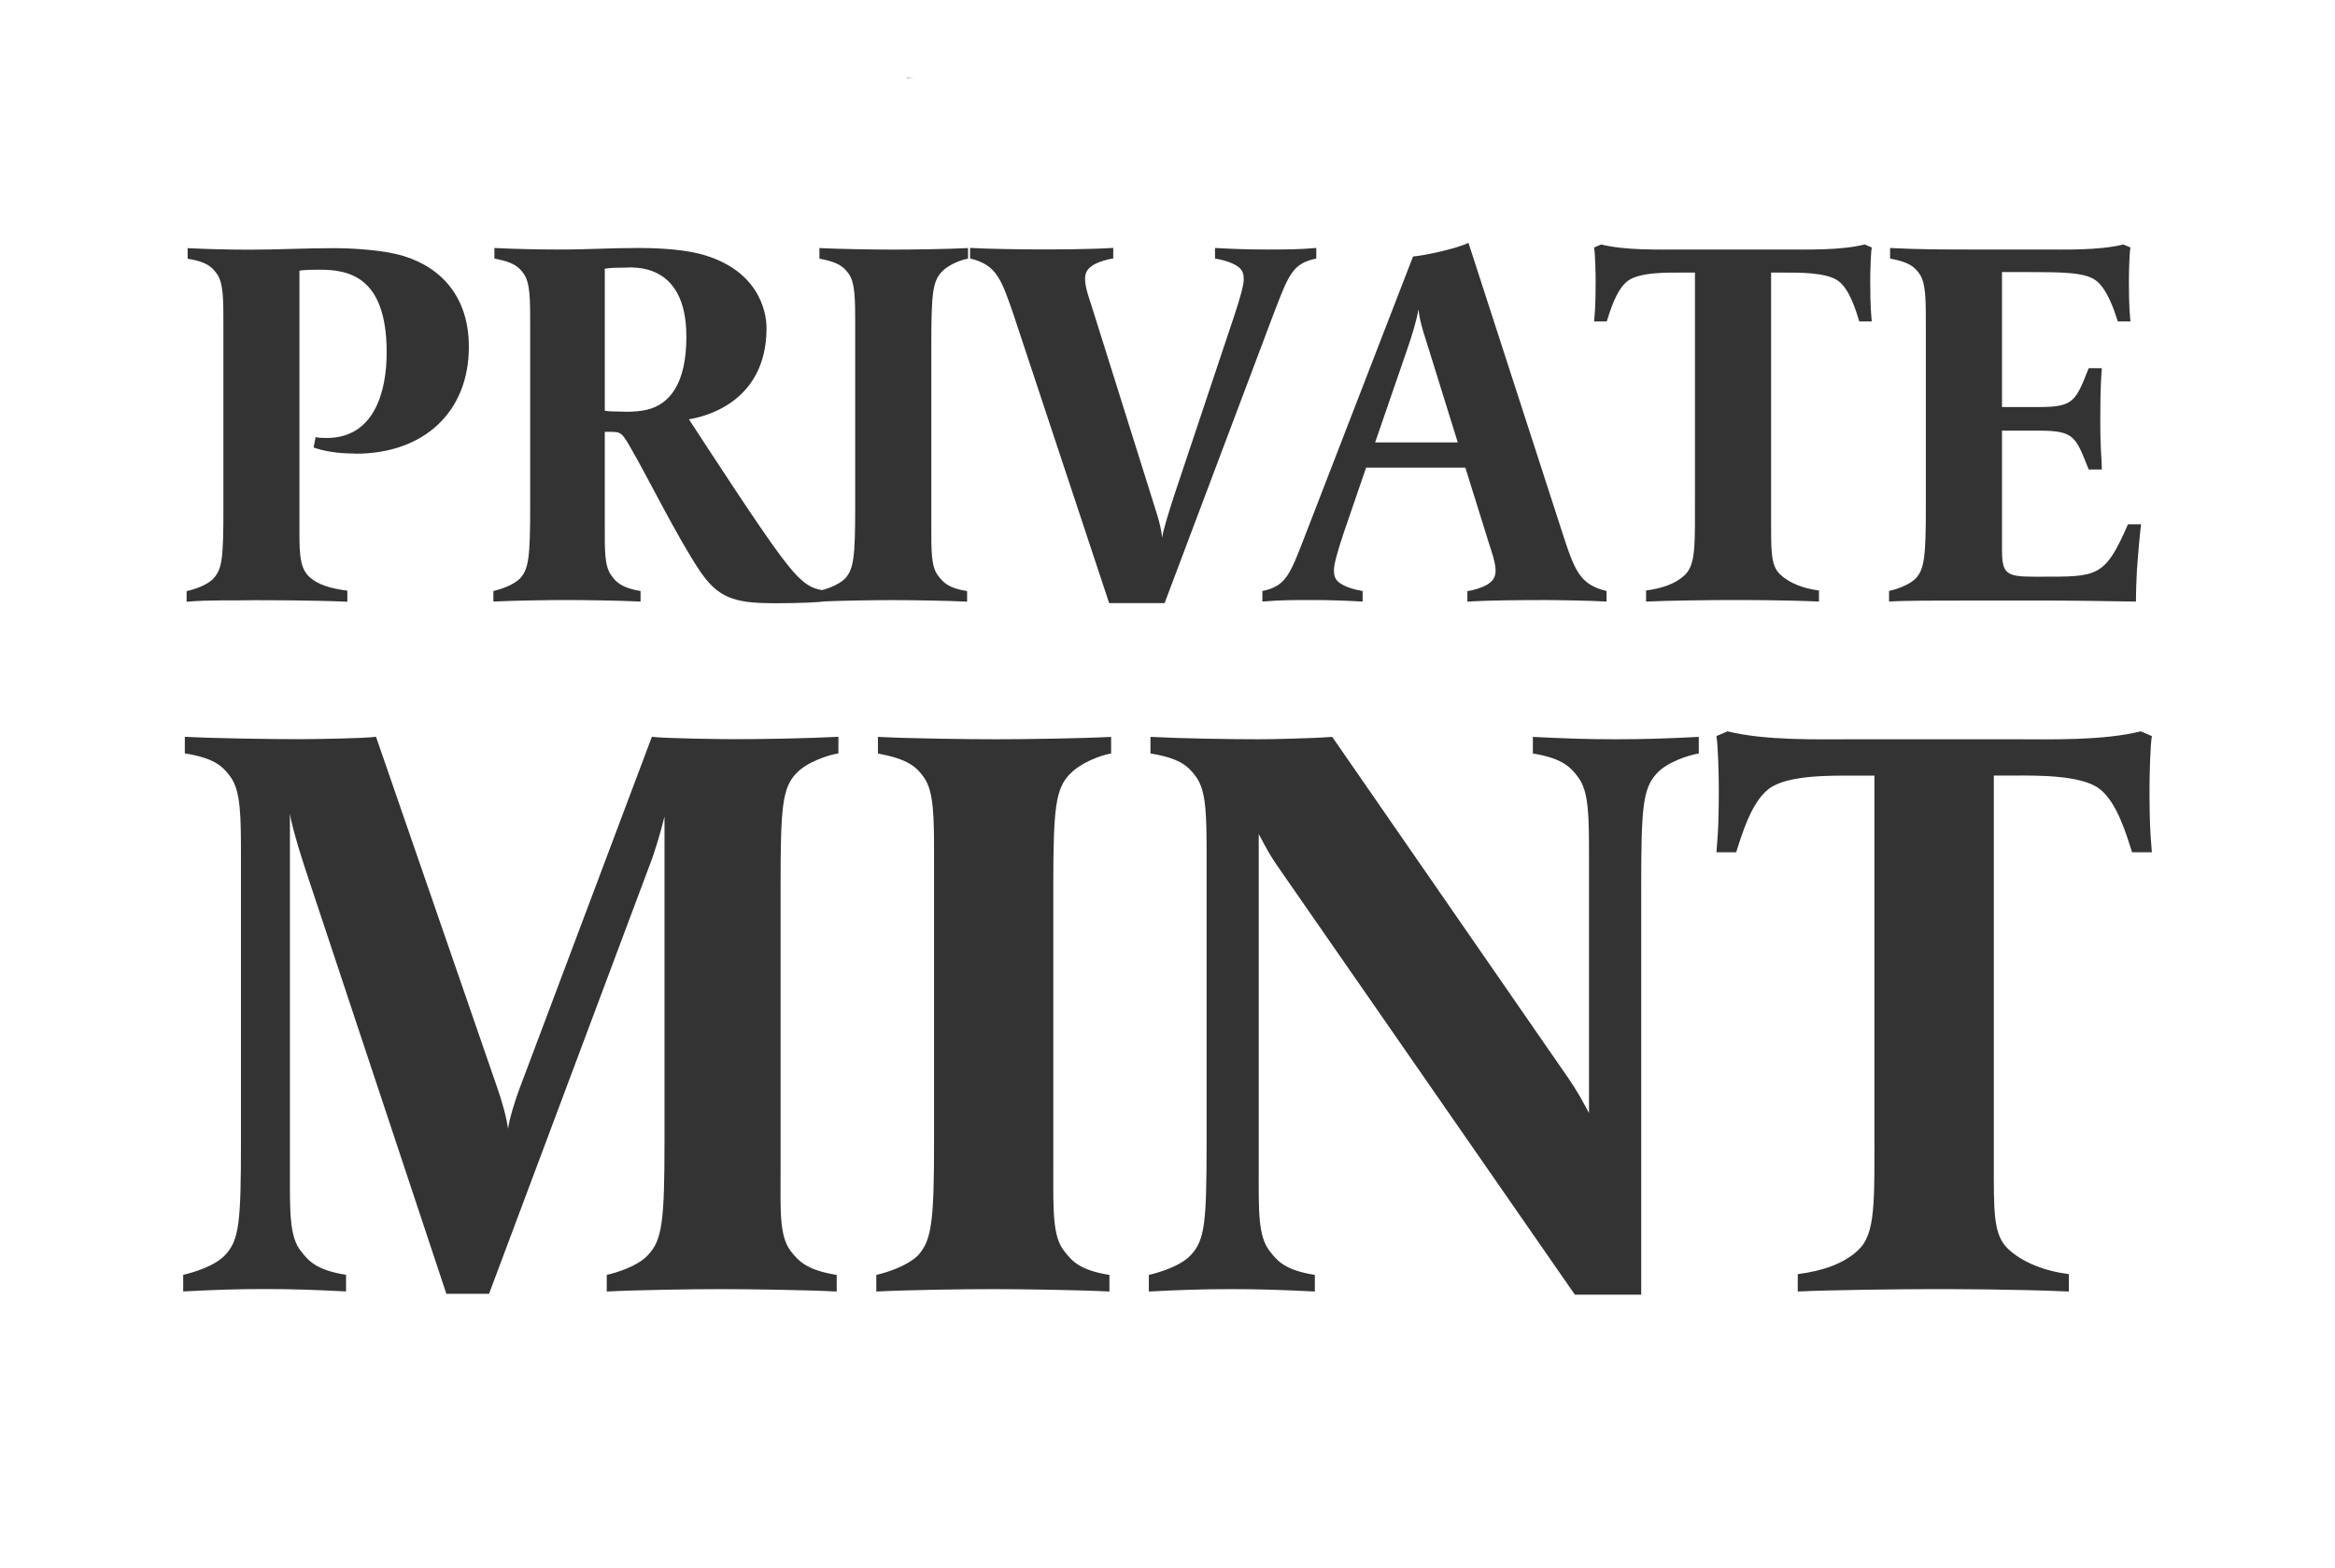 <?xml version="1.0" encoding="UTF-8"?><svg id="a" xmlns="http://www.w3.org/2000/svg" width="274.16" height="184.15" viewBox="0 0 274.16 184.15"><defs><style>.b{fill:#333;}</style></defs><path class="b" d="M41.73,53.26c-2.19,0-3.73-.3-4.91-.71l.24-1.24s.12,.12,1.3,.12c5.56,0,7.04-5.38,7.04-10.06,0-9.05-4.61-9.7-7.93-9.7-.35,0-1.77,0-2.31,.12v29.17c0,3.49-.12,5.56,1.12,6.74,1.06,1.01,2.66,1.42,4.5,1.66v1.3c-3.96-.18-9.64-.18-10.94-.18-2.31,.06-5.21-.06-7.93,.18v-1.24c.77-.18,2.37-.65,3.14-1.48,1.06-1.12,1.18-2.48,1.18-8.46v-21.3c0-3.02,0-4.97-.77-6.03-.59-.83-1.24-1.42-3.43-1.77v-1.24c2.37,.12,5.15,.18,7.28,.18,3.43,0,6.33-.18,10.06-.18,1.24,0,4.79,.12,7.22,.71,4.44,1.06,8.46,4.32,8.46,10.89,0,7.63-5.27,12.54-13.31,12.54Zm48.98,17.57c-4.5,0-6.45-.65-8.58-3.85-2.54-3.79-6.09-10.94-7.87-14.02-1.24-2.19-1.3-2.25-2.66-2.25h-.59v10.94c0,2.96-.06,4.79,.77,5.92,.53,.77,1.24,1.48,3.43,1.83v1.24c-2.37-.12-6.57-.18-8.7-.18s-6.21,.06-8.58,.18v-1.24c.77-.18,2.31-.65,3.14-1.48,1.01-1.12,1.18-2.54,1.18-8.46v-21.3c0-3.02,0-4.97-.77-6.03-.59-.83-1.24-1.36-3.43-1.77v-1.24c2.37,.12,5.21,.18,7.34,.18,4.38,0,5.68-.18,9.58-.18,1.42,0,4.61,.06,7.04,.65,6.86,1.72,7.99,6.57,7.99,8.76,0,9.17-8.05,10.53-9.11,10.71,2.48,3.79,8.34,12.84,10.94,16.27,2.43,3.19,3.43,3.67,5.21,3.85v1.24c-.89,.12-2.9,.24-6.33,.24Zm-17.39-39.4c-.83,0-1.48,0-2.31,.12v16.68c.65,.12,1.06,.06,2.54,.12,.77,0,1.66-.06,2.43-.24,2.66-.65,4.61-3.08,4.61-8.58,0-8.93-6.51-8.1-7.28-8.1Zm37.27,.47c-1.06,1.12-1.24,2.48-1.24,8.4v21.36c0,2.9-.06,4.91,.83,5.98,.59,.77,1.18,1.42,3.37,1.77v1.24c-2.37-.12-6.63-.18-8.76-.18s-6.33,.06-8.7,.18v-1.24c.77-.18,2.31-.65,3.14-1.48,1.01-1.12,1.18-2.54,1.18-8.46v-21.3c0-3.02,0-4.97-.77-6.03-.59-.83-1.24-1.36-3.43-1.77v-1.24c2.37,.12,6.69,.18,8.81,.18s6.27-.06,8.64-.18v1.24c-.77,.12-2.31,.71-3.08,1.54Zm38.81,5.32l-12.66,33.6h-6.51l-11.06-33.37c-1.6-4.73-2.13-6.33-5.27-7.1v-1.24c1.89,.12,6.27,.18,8.05,.18s5.98,0,8.76-.18v1.24c-.18,0-1.89,.35-2.6,.95-.47,.35-.71,.77-.71,1.48,0,.89,.47,2.25,.71,2.96l7.04,22.42c.41,1.42,1.12,3.19,1.3,4.97,.18-1.06,.71-2.78,1.42-4.97l7.04-21.06c.65-1.95,1.12-3.61,1.12-4.26s-.12-1.01-.47-1.36c-.77-.71-2.25-1.01-2.9-1.12v-1.24c2.13,.12,4.02,.18,6.21,.18,1.95,0,3.61,0,5.68-.18v1.24c-2.84,.59-3.25,1.89-5.15,6.86Zm31.41,33.25c-1.83,0-5.74,0-8.52,.18v-1.24c.18,0,1.89-.35,2.6-.95,.47-.35,.71-.77,.71-1.48,0-.89-.47-2.25-.71-2.96l-2.84-9.11h-11.65l-2.66,7.75c-.65,1.95-1.12,3.61-1.12,4.26s.12,1.01,.47,1.36c.77,.71,2.25,1.01,2.9,1.12v1.24c-2.13-.12-3.9-.18-6.09-.18-1.95,0-3.61,0-5.68,.18v-1.24c2.84-.59,3.25-1.95,5.15-6.86l12.54-32.42c1.36-.12,5.03-.89,6.51-1.6l10.94,33.78c1.54,4.79,2.13,6.33,5.27,7.1v1.24c-1.89-.12-6.03-.18-7.81-.18Zm-12.96-29.17c-.41-1.42-1.12-3.19-1.3-4.97-.18,1.06-.65,2.78-1.42,4.97l-3.67,10.65h9.7l-3.31-10.65Zm50.46-3.55c-.41-1.3-1.12-3.73-2.43-4.73-1.36-1.06-4.73-1.01-6.45-1.01h-1.48v28.81c0,3.85-.06,5.56,1.06,6.63,1.06,1.01,2.72,1.66,4.56,1.89v1.3c-3.96-.18-8.87-.18-10.18-.18-2.13,0-7.75,.06-10.12,.18v-1.3c1.83-.24,3.43-.77,4.5-1.77,1.36-1.24,1.24-3.55,1.24-9.41v-26.15h-1.54c-1.77,0-5.03-.06-6.39,1.01-1.3,1.01-2.01,3.43-2.43,4.73h-1.48c.06-.83,.18-1.54,.18-4.73,0-1.06-.06-3.31-.18-3.96l.83-.35c2.9,.71,6.68,.59,9.64,.59h11.6c2.96,0,6.8,.12,9.7-.59l.83,.35c-.12,.65-.18,2.9-.18,3.96,0,3.19,.12,3.9,.18,4.73h-1.48Zm32.6,28.99c-.06,1.18-.12,2.72-.12,3.9-3.73-.06-7.51-.12-11.24-.12h-7.34c-5.03,0-8.64,0-10.41,.12v-1.24c.77-.18,2.31-.65,3.14-1.48,1.01-1.12,1.18-2.54,1.18-8.46v-21.3c0-3.02,0-4.97-.77-6.03-.59-.83-1.24-1.36-3.43-1.77v-1.24c3.37,.18,6.21,.18,9.64,.18h8.05c2.96,0,6.8,.12,9.7-.59l.83,.35c-.12,.65-.18,2.9-.18,3.96,0,3.19,.12,3.9,.18,4.73h-1.48c-.41-1.3-1.24-3.79-2.54-4.79-1.3-1.01-4.08-1.01-8.34-1.01h-2.72v15.85h4.32c4.14,0,4.32-.71,5.86-4.56h1.54c-.06,1.01-.18,2.07-.18,6.03s.18,4.44,.18,5.86h-1.54c-1.54-3.85-1.66-4.56-5.86-4.56h-4.32v13.96c0,2.84,.47,3.19,3.79,3.19h.77c6.63,0,7.51,.12,10.23-6.15h1.54c-.12,.89-.35,3.37-.47,5.15Zm-157.4,24.05c-1.67,1.76-1.86,3.99-1.86,13.27v33.31c0,4.64-.19,7.79,1.21,9.56,.93,1.21,1.95,2.23,5.38,2.78v1.95c-3.71-.19-10.3-.28-13.64-.28s-9.65,.09-13.36,.28v-1.95c1.21-.28,3.62-1.02,4.83-2.32,1.67-1.76,1.95-3.9,1.95-13.27v-38.23c-.46,1.86-1.11,4.08-1.76,5.75l-18.84,50.29h-5.01l-16.7-50.29c-1.11-3.43-1.58-5.38-1.67-6.12v42.03c0,4.55-.09,7.7,1.3,9.37,.93,1.21,1.86,2.23,5.29,2.78v1.95c-3.71-.19-6.22-.28-9.56-.28s-5.85,.09-9.56,.28v-1.95c1.21-.28,3.71-1.02,4.92-2.32,1.67-1.76,1.86-3.9,1.86-13.27v-33.4c0-4.73,0-7.79-1.21-9.46-.93-1.3-1.95-2.23-5.38-2.78v-1.95c3.71,.19,10.11,.28,13.45,.28,1.67,0,7.61-.09,9-.28l14.2,41.11c.56,1.58,1.11,3.53,1.3,4.92,.19-1.3,.83-3.34,1.39-4.83l15.5-41.2c1.39,.19,8.07,.28,9.74,.28,3.34,0,8.44-.09,12.16-.28v1.95c-1.21,.19-3.71,1.02-4.92,2.32Zm32.11,.09c-1.67,1.76-1.95,3.9-1.95,13.18v33.5c0,4.55-.09,7.7,1.3,9.37,.93,1.21,1.86,2.23,5.29,2.78v1.95c-3.71-.19-10.39-.28-13.73-.28s-9.93,.09-13.64,.28v-1.95c1.21-.28,3.62-1.02,4.92-2.32,1.58-1.76,1.86-3.99,1.86-13.27v-33.4c0-4.73,0-7.79-1.21-9.46-.93-1.3-1.95-2.13-5.38-2.78v-1.95c3.71,.19,10.48,.28,13.83,.28s9.84-.09,13.55-.28v1.95c-1.21,.19-3.62,1.11-4.83,2.41Zm68.94-.09c-1.67,1.76-1.86,3.99-1.86,13.27v47.97h-7.79l-34.89-50.29c-1.3-1.86-2.04-3.53-2.23-3.8v39.62c0,4.64-.09,7.61,1.3,9.37,.93,1.21,1.86,2.23,5.29,2.78v1.95c-3.71-.19-6.5-.28-9.84-.28s-5.94,.09-9.65,.28v-1.95c1.21-.28,3.71-1.02,4.92-2.32,1.67-1.76,1.86-3.9,1.86-13.27v-33.4c0-4.73,0-7.79-1.21-9.46-.93-1.3-1.95-2.23-5.38-2.78v-1.95c3.71,.19,9.37,.28,12.71,.28,1.39,0,6.03-.09,8.63-.28l27.09,39.16c1.86,2.6,2.69,4.36,3.06,5.01v-29.97c0-4.73,0-7.7-1.21-9.37-.93-1.3-1.95-2.32-5.38-2.88v-1.95c3.71,.19,6.4,.28,9.74,.28s6.03-.09,9.74-.28v1.95c-1.21,.19-3.71,1.02-4.92,2.32Zm55.77,9.28c-.65-2.04-1.76-5.85-3.8-7.42-2.13-1.67-7.42-1.58-10.11-1.58h-2.32v45.19c0,6.03-.09,8.72,1.67,10.39,1.67,1.58,4.27,2.6,7.14,2.97v2.04c-6.22-.28-13.92-.28-15.96-.28-3.34,0-12.16,.09-15.87,.28v-2.04c2.88-.37,5.38-1.21,7.05-2.78,2.13-1.95,1.95-5.57,1.95-14.75v-41.01h-2.41c-2.78,0-7.89-.09-10.02,1.58-2.04,1.58-3.15,5.38-3.8,7.42h-2.32c.09-1.3,.28-2.41,.28-7.42,0-1.67-.09-5.2-.28-6.22l1.3-.56c4.55,1.11,10.48,.93,15.12,.93h18.19c4.64,0,10.67,.19,15.22-.93l1.3,.56c-.19,1.02-.28,4.55-.28,6.22,0,5.01,.19,6.12,.28,7.42h-2.32Z"/><path class="b" d="M107.22,9.15c-.23,.02-.47,.03-.72,.04v-.05c.23,.01,.47,.01,.72,.01Z"/></svg>